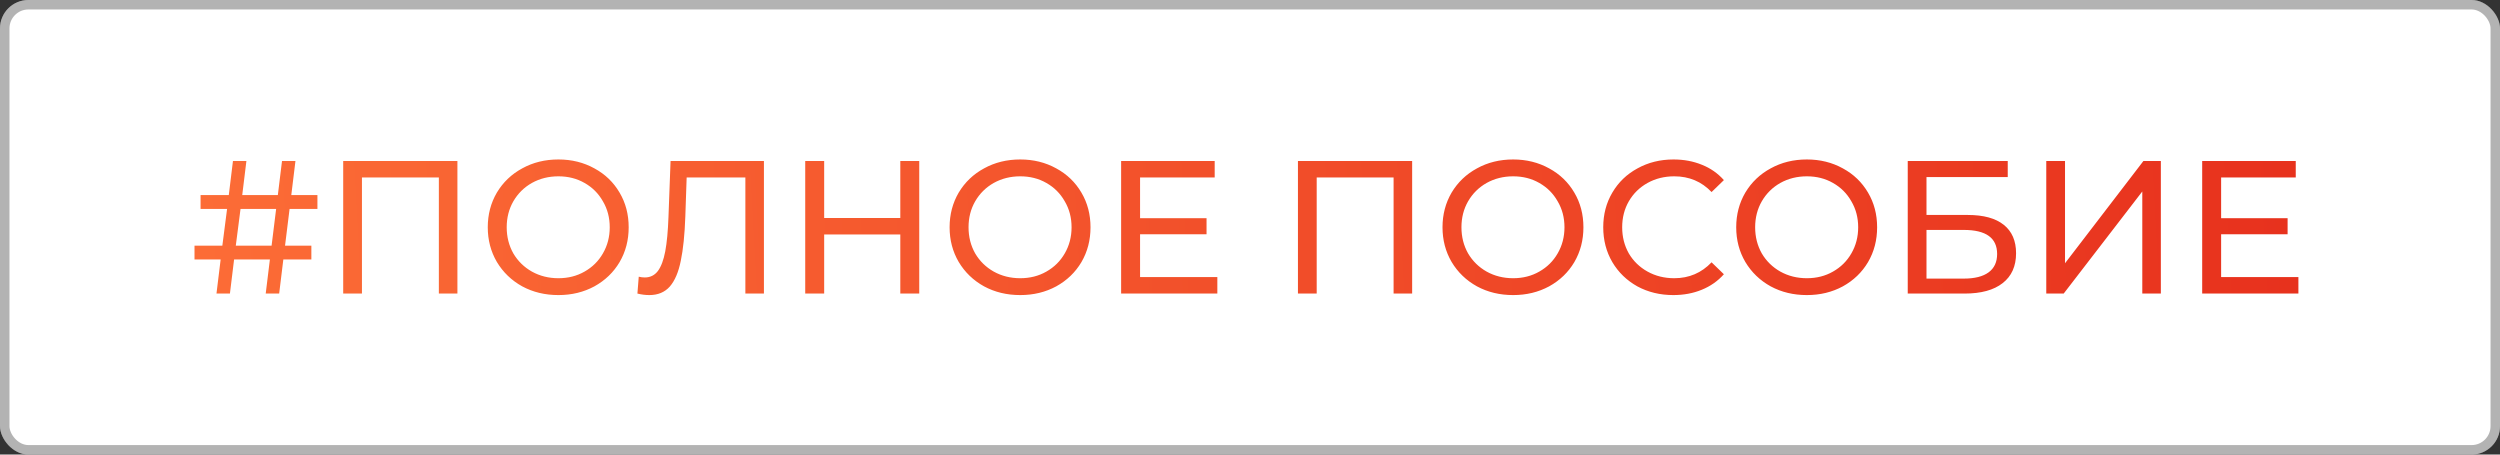 <?xml version="1.0" encoding="UTF-8"?> <svg xmlns="http://www.w3.org/2000/svg" width="264" height="48" viewBox="0 0 264 48" fill="none"><rect x="0" y="0" width="264" height="48" fill="#333333" stroke="none"/> <rect width="264" height="48" rx="3" fill="white"></rect> <path d="M30.58 22.06L30.1 25.94H32.88V27.4H29.92L29.48 31H28.06L28.5 27.4H24.72L24.28 31H22.86L23.3 27.4H20.54V25.94H23.48L23.98 22.06H21.18V20.6H24.16L24.6 17H26.02L25.58 20.6H29.34L29.78 17H31.2L30.76 20.6H33.52V22.06H30.58ZM29.16 22.06H25.4L24.9 25.94H28.68L29.16 22.06ZM48.303 17V31H46.343V18.74H38.222V31H36.242V17H48.303ZM58.968 31.16C57.555 31.16 56.282 30.853 55.148 30.24C54.015 29.613 53.122 28.753 52.468 27.66C51.828 26.567 51.508 25.347 51.508 24C51.508 22.653 51.828 21.433 52.468 20.34C53.122 19.247 54.015 18.393 55.148 17.78C56.282 17.153 57.555 16.84 58.968 16.84C60.368 16.84 61.635 17.153 62.768 17.78C63.902 18.393 64.788 19.247 65.428 20.34C66.068 21.42 66.388 22.64 66.388 24C66.388 25.36 66.068 26.587 65.428 27.68C64.788 28.76 63.902 29.613 62.768 30.24C61.635 30.853 60.368 31.16 58.968 31.16ZM58.968 29.38C59.995 29.38 60.915 29.147 61.728 28.68C62.555 28.213 63.202 27.573 63.668 26.76C64.148 25.933 64.388 25.013 64.388 24C64.388 22.987 64.148 22.073 63.668 21.26C63.202 20.433 62.555 19.787 61.728 19.32C60.915 18.853 59.995 18.62 58.968 18.62C57.942 18.62 57.008 18.853 56.168 19.32C55.342 19.787 54.688 20.433 54.208 21.26C53.742 22.073 53.508 22.987 53.508 24C53.508 25.013 53.742 25.933 54.208 26.76C54.688 27.573 55.342 28.213 56.168 28.68C57.008 29.147 57.942 29.38 58.968 29.38ZM80.671 17V31H78.711V18.74H72.511L72.371 22.84C72.304 24.773 72.144 26.34 71.891 27.54C71.651 28.74 71.264 29.647 70.731 30.26C70.197 30.86 69.477 31.16 68.571 31.16C68.157 31.16 67.737 31.107 67.311 31L67.451 29.22C67.664 29.273 67.877 29.3 68.091 29.3C68.664 29.3 69.124 29.073 69.471 28.62C69.817 28.153 70.077 27.46 70.251 26.54C70.424 25.62 70.537 24.407 70.591 22.9L70.811 17H80.671ZM97.072 17V31H95.072V24.76H87.032V31H85.032V17H87.032V23.02H95.072V17H97.072ZM107.738 31.16C106.324 31.16 105.051 30.853 103.918 30.24C102.784 29.613 101.891 28.753 101.238 27.66C100.598 26.567 100.278 25.347 100.278 24C100.278 22.653 100.598 21.433 101.238 20.34C101.891 19.247 102.784 18.393 103.918 17.78C105.051 17.153 106.324 16.84 107.738 16.84C109.138 16.84 110.404 17.153 111.538 17.78C112.671 18.393 113.558 19.247 114.198 20.34C114.838 21.42 115.158 22.64 115.158 24C115.158 25.36 114.838 26.587 114.198 27.68C113.558 28.76 112.671 29.613 111.538 30.24C110.404 30.853 109.138 31.16 107.738 31.16ZM107.738 29.38C108.764 29.38 109.684 29.147 110.498 28.68C111.324 28.213 111.971 27.573 112.438 26.76C112.918 25.933 113.158 25.013 113.158 24C113.158 22.987 112.918 22.073 112.438 21.26C111.971 20.433 111.324 19.787 110.498 19.32C109.684 18.853 108.764 18.62 107.738 18.62C106.711 18.62 105.778 18.853 104.938 19.32C104.111 19.787 103.458 20.433 102.978 21.26C102.511 22.073 102.278 22.987 102.278 24C102.278 25.013 102.511 25.933 102.978 26.76C103.458 27.573 104.111 28.213 104.938 28.68C105.778 29.147 106.711 29.38 107.738 29.38ZM128.551 29.26V31H118.391V17H128.271V18.74H120.391V23.04H127.411V24.74H120.391V29.26H128.551ZM149.123 17V31H147.163V18.74H139.043V31H137.063V17H149.123ZM159.789 31.16C158.375 31.16 157.102 30.853 155.969 30.24C154.835 29.613 153.942 28.753 153.289 27.66C152.649 26.567 152.329 25.347 152.329 24C152.329 22.653 152.649 21.433 153.289 20.34C153.942 19.247 154.835 18.393 155.969 17.78C157.102 17.153 158.375 16.84 159.789 16.84C161.189 16.84 162.455 17.153 163.589 17.78C164.722 18.393 165.609 19.247 166.249 20.34C166.889 21.42 167.209 22.64 167.209 24C167.209 25.36 166.889 26.587 166.249 27.68C165.609 28.76 164.722 29.613 163.589 30.24C162.455 30.853 161.189 31.16 159.789 31.16ZM159.789 29.38C160.815 29.38 161.735 29.147 162.549 28.68C163.375 28.213 164.022 27.573 164.489 26.76C164.969 25.933 165.209 25.013 165.209 24C165.209 22.987 164.969 22.073 164.489 21.26C164.022 20.433 163.375 19.787 162.549 19.32C161.735 18.853 160.815 18.62 159.789 18.62C158.762 18.62 157.829 18.853 156.989 19.32C156.162 19.787 155.509 20.433 155.029 21.26C154.562 22.073 154.329 22.987 154.329 24C154.329 25.013 154.562 25.933 155.029 26.76C155.509 27.573 156.162 28.213 156.989 28.68C157.829 29.147 158.762 29.38 159.789 29.38ZM176.702 31.16C175.302 31.16 174.035 30.853 172.902 30.24C171.782 29.613 170.902 28.76 170.262 27.68C169.622 26.587 169.302 25.36 169.302 24C169.302 22.64 169.622 21.42 170.262 20.34C170.902 19.247 171.788 18.393 172.922 17.78C174.055 17.153 175.322 16.84 176.722 16.84C177.815 16.84 178.815 17.027 179.722 17.4C180.628 17.76 181.402 18.3 182.042 19.02L180.742 20.28C179.688 19.173 178.375 18.62 176.802 18.62C175.762 18.62 174.822 18.853 173.982 19.32C173.142 19.787 172.482 20.433 172.002 21.26C171.535 22.073 171.302 22.987 171.302 24C171.302 25.013 171.535 25.933 172.002 26.76C172.482 27.573 173.142 28.213 173.982 28.68C174.822 29.147 175.762 29.38 176.802 29.38C178.362 29.38 179.675 28.82 180.742 27.7L182.042 28.96C181.402 29.68 180.622 30.227 179.702 30.6C178.795 30.973 177.795 31.16 176.702 31.16ZM190.804 31.16C189.391 31.16 188.118 30.853 186.984 30.24C185.851 29.613 184.958 28.753 184.304 27.66C183.664 26.567 183.344 25.347 183.344 24C183.344 22.653 183.664 21.433 184.304 20.34C184.958 19.247 185.851 18.393 186.984 17.78C188.118 17.153 189.391 16.84 190.804 16.84C192.204 16.84 193.471 17.153 194.604 17.78C195.738 18.393 196.624 19.247 197.264 20.34C197.904 21.42 198.224 22.64 198.224 24C198.224 25.36 197.904 26.587 197.264 27.68C196.624 28.76 195.738 29.613 194.604 30.24C193.471 30.853 192.204 31.16 190.804 31.16ZM190.804 29.38C191.831 29.38 192.751 29.147 193.564 28.68C194.391 28.213 195.038 27.573 195.504 26.76C195.984 25.933 196.224 25.013 196.224 24C196.224 22.987 195.984 22.073 195.504 21.26C195.038 20.433 194.391 19.787 193.564 19.32C192.751 18.853 191.831 18.62 190.804 18.62C189.778 18.62 188.844 18.853 188.004 19.32C187.178 19.787 186.524 20.433 186.044 21.26C185.578 22.073 185.344 22.987 185.344 24C185.344 25.013 185.578 25.933 186.044 26.76C186.524 27.573 187.178 28.213 188.004 28.68C188.844 29.147 189.778 29.38 190.804 29.38ZM201.457 17H212.017V18.7H203.437V22.7H207.797C209.464 22.7 210.731 23.047 211.597 23.74C212.464 24.433 212.897 25.433 212.897 26.74C212.897 28.113 212.424 29.167 211.477 29.9C210.544 30.633 209.204 31 207.457 31H201.457V17ZM207.377 29.42C208.524 29.42 209.397 29.2 209.997 28.76C210.597 28.32 210.897 27.673 210.897 26.82C210.897 25.127 209.724 24.28 207.377 24.28H203.437V29.42H207.377ZM216.086 17H218.066V27.8L226.346 17H228.186V31H226.226V20.22L217.926 31H216.086V17ZM242.711 29.26V31H232.551V17H242.431V18.74H234.551V23.04H241.571V24.74H234.551V29.26H242.711Z" fill="url(#paint0_linear)"></path> <rect x="0.5" y="0.5" width="263" height="47" rx="2.5" stroke="black" stroke-opacity="0.3"></rect> <defs> <linearGradient id="paint0_linear" x1="244" y1="10" x2="-13.5" y2="24" gradientUnits="userSpaceOnUse"> <stop stop-color="#E7311D"></stop> <stop offset="1" stop-color="#FF753A"></stop> </linearGradient> </defs> </svg> 